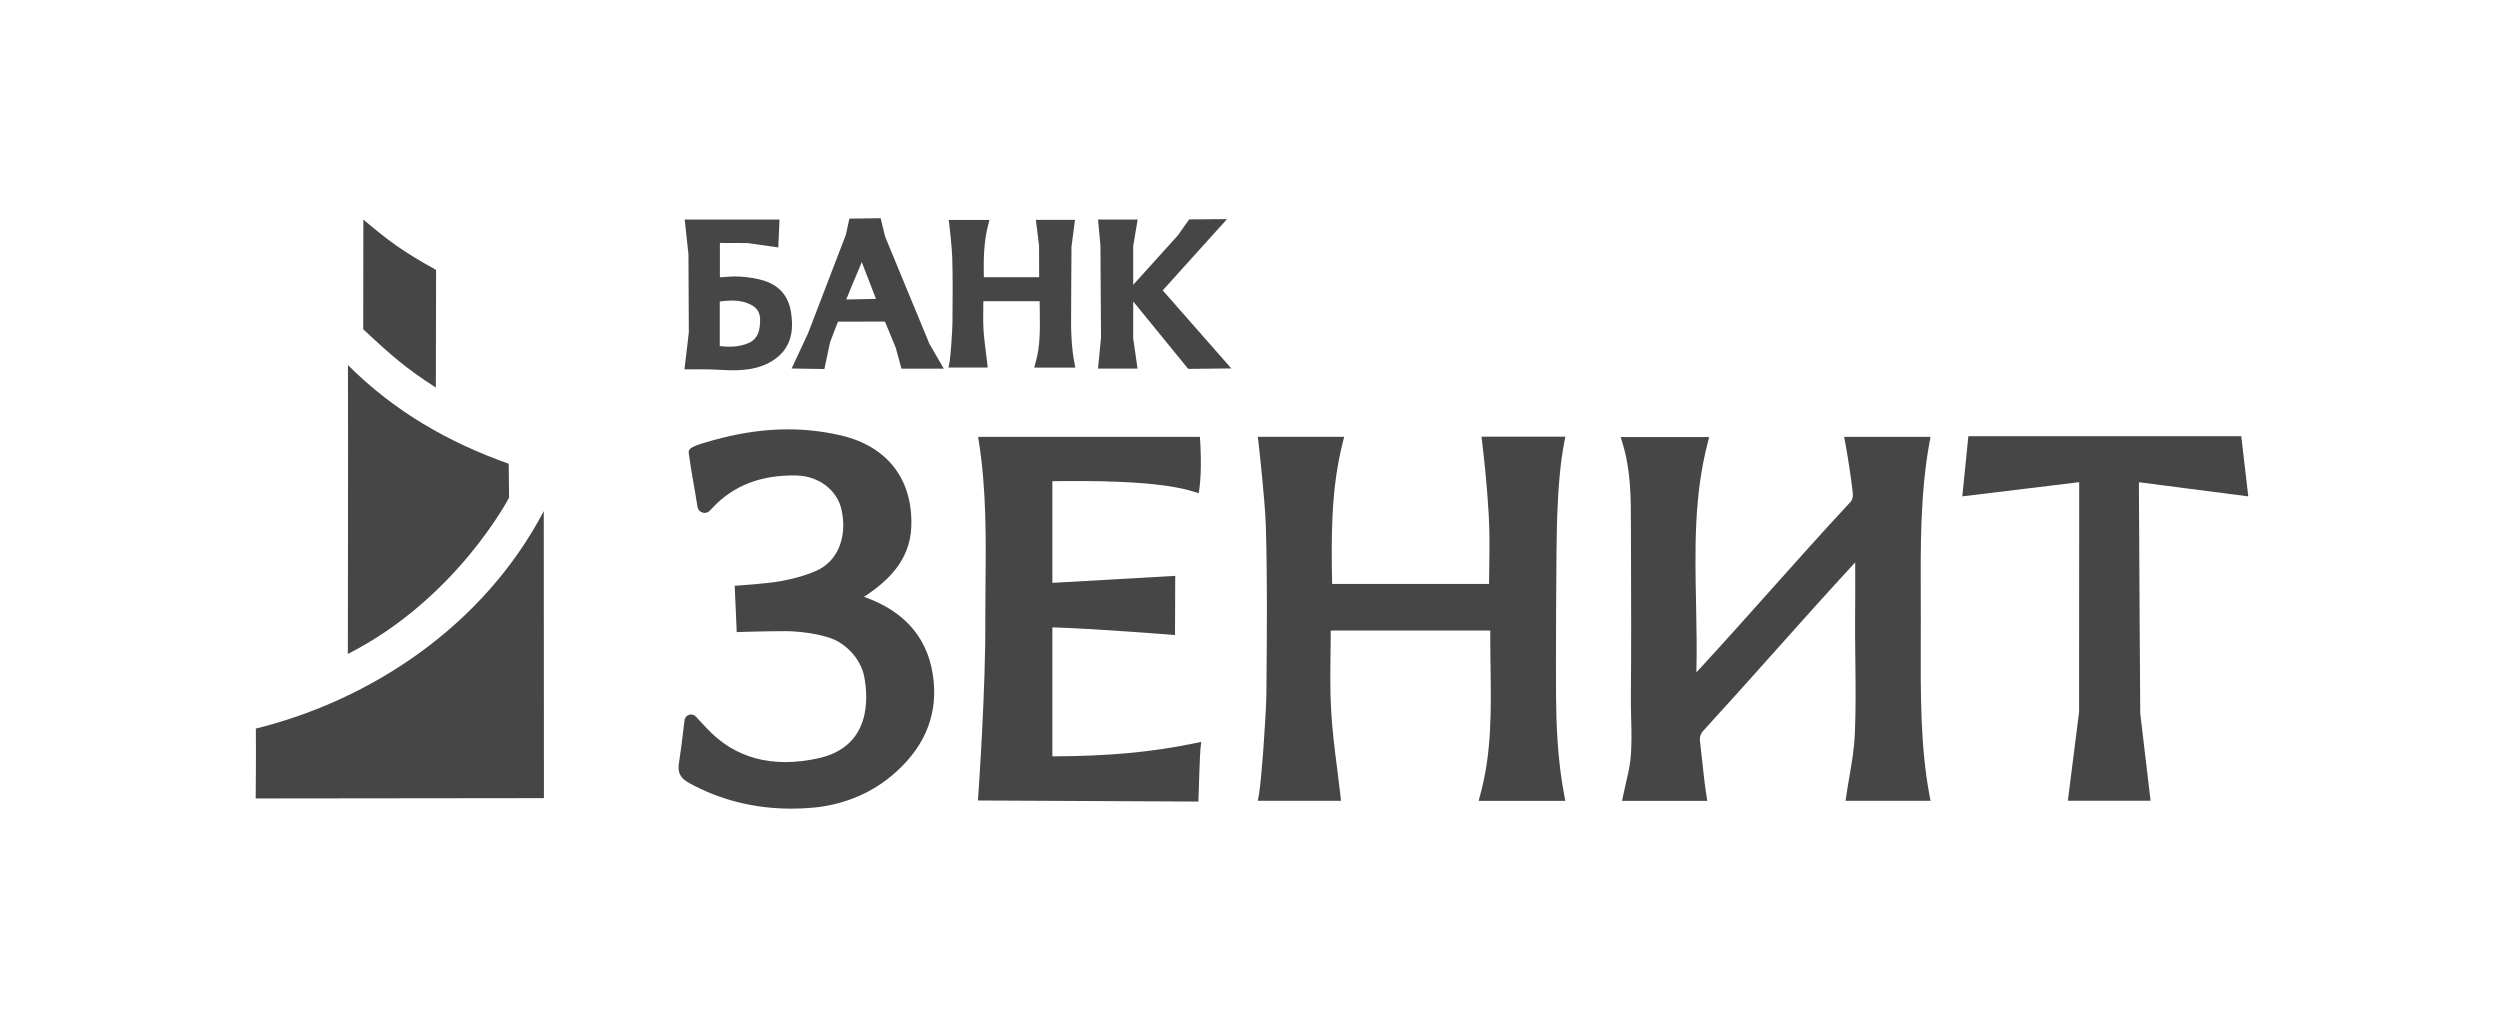 <svg width="200" height="82" viewBox="0 0 200 82" fill="none" xmlns="http://www.w3.org/2000/svg">
<rect width="200" height="82" fill="white"/>
<path d="M20.455 63.877L43.514 63.851L43.502 40.888C38.703 50.047 29.703 56.007 20.467 58.285C20.493 60.019 20.455 63.877 20.455 63.877Z" fill="#464646"/>
<path d="M27.828 52.316C36.53 47.895 40.727 39.809 40.727 39.809C40.727 39.809 40.696 37.155 40.696 37.098C35.901 35.404 31.554 32.922 27.837 29.207C27.856 35.508 27.828 52.316 27.828 52.316Z" fill="#464646"/>
<path d="M29.069 17.568C29.069 17.568 29.066 24.59 29.058 26.341C31.343 28.477 32.492 29.477 34.868 31.005L34.887 21.592C32.171 20.09 31.124 19.292 29.069 17.568Z" fill="#464646"/>
<path d="M63.278 24.967C63.082 23.713 62.378 22.875 61.19 22.478C60.624 22.289 59.971 22.174 59.19 22.128C58.714 22.1 58.238 22.135 57.778 22.171C57.716 22.176 57.653 22.18 57.591 22.185V19.436L59.811 19.445L62.265 19.797L62.359 17.564H54.776L55.077 20.352L55.106 26.591L54.758 29.552L55.197 29.547C55.198 29.547 56.236 29.537 56.728 29.55C56.994 29.556 57.259 29.571 57.524 29.584C57.894 29.605 58.272 29.624 58.652 29.624C58.739 29.624 58.827 29.623 58.913 29.621C60.342 29.582 61.431 29.228 62.244 28.537C63.505 27.463 63.438 25.985 63.278 24.967ZM60.81 25.58C60.809 25.841 60.791 26.068 60.756 26.275C60.658 26.846 60.362 27.241 59.876 27.446C59.233 27.722 58.535 27.796 57.582 27.684V24.122C58.447 24.006 59.287 23.975 60.074 24.377C60.571 24.631 60.811 25.024 60.81 25.58Z" fill="#464646"/>
<path d="M70.814 18.94L70.45 17.458L67.953 17.489L67.665 18.792L64.646 26.659L63.329 29.481L65.951 29.521L66.407 27.372L67.034 25.735L70.796 25.727L71.659 27.816L72.119 29.493L75.504 29.496L74.35 27.498L70.814 18.94ZM70.08 23.91C69.685 23.916 69.282 23.925 68.88 23.935C68.484 23.944 68.088 23.954 67.7 23.959C67.927 23.388 68.169 22.814 68.409 22.244C68.59 21.816 68.769 21.39 68.941 20.968L70.08 23.91Z" fill="#464646"/>
<path d="M95.057 29.511L98.505 29.475L93.019 23.23L98.161 17.529L95.136 17.552L94.232 18.826C94.232 18.826 91.912 21.39 90.656 22.788L90.657 19.684L91.012 17.562H87.843L88.035 19.655L88.081 27.032L87.84 29.49H91.003L90.654 27.05L90.656 24.117L95.057 29.511Z" fill="#464646"/>
<path d="M85.687 25.924C85.68 25.122 85.722 19.736 85.719 19.737L85.999 17.59H82.868L83.124 19.665C83.124 19.665 83.132 21.243 83.133 22.178H78.707C78.683 20.823 78.69 19.432 79.032 18.079L79.154 17.595H75.897L75.952 18.031C75.971 18.187 76.156 19.849 76.18 20.617C76.227 22.227 76.213 23.869 76.199 25.457L76.197 25.812C76.191 26.494 76.039 28.57 75.968 28.94L75.878 29.404H79.017L78.968 28.971C78.937 28.694 78.902 28.419 78.867 28.144C78.788 27.524 78.714 26.939 78.68 26.343C78.647 25.744 78.654 25.126 78.663 24.526C78.665 24.383 78.666 24.242 78.668 24.098H83.172C83.172 24.396 83.177 24.694 83.182 24.991C83.201 26.352 83.219 27.639 82.871 28.915L82.738 29.406H86.026L85.939 28.945C85.73 27.85 85.695 26.755 85.687 25.924Z" fill="#464646"/>
<path d="M125.138 35.407L125.232 34.935H118.52L118.574 35.378C118.816 37.403 118.988 39.303 119.098 41.186C119.178 42.537 119.16 43.929 119.14 45.276C119.134 45.754 119.127 46.233 119.124 46.714H106.57C106.501 43.008 106.466 39.185 107.411 35.437L107.535 34.944H100.621L100.677 35.391C100.683 35.43 101.201 39.943 101.266 42.085C101.39 46.213 101.354 50.417 101.319 54.483L101.312 55.449C101.296 57.22 100.898 62.624 100.711 63.592L100.62 64.063H107.282L107.232 63.622C107.152 62.918 107.063 62.22 106.975 61.523C106.779 59.987 106.578 58.397 106.491 56.841C106.402 55.281 106.424 53.681 106.444 52.135C106.452 51.571 106.459 51.006 106.462 50.442H119.222C119.215 51.409 119.23 52.381 119.243 53.324C119.292 56.865 119.341 60.21 118.425 63.57L118.289 64.072H125.227L125.137 63.601C124.593 60.737 124.502 57.891 124.483 55.731C124.465 53.579 124.484 44.042 124.572 41.408C124.659 38.877 124.843 36.914 125.138 35.407Z" fill="#464646"/>
<path d="M84.191 60.509V50.188C87.398 50.279 93.513 50.766 93.576 50.77L94.001 50.803L94.019 46.068L84.19 46.629V38.495C87.123 38.459 92.603 38.431 95.455 39.319L95.901 39.457L95.963 38.993C96.161 37.496 96.023 35.408 96.016 35.32L95.991 34.952H78.25L78.321 35.408C78.914 39.232 78.877 43.111 78.841 46.862C78.833 47.73 78.823 48.6 78.823 49.473C78.872 55.023 78.27 63.532 78.263 63.616L78.234 64.039L95.872 64.125L95.885 63.739C95.913 62.795 95.996 60.264 96.037 59.897L96.099 59.355L95.567 59.462C92.059 60.181 88.739 60.488 84.191 60.509Z" fill="#464646"/>
<path d="M69.121 47.747C69.12 47.746 69.118 47.745 69.115 47.744C69.201 47.693 69.281 47.642 69.359 47.588C70.951 46.496 72.794 44.892 72.903 42.158C73.056 38.373 71.005 35.704 67.275 34.833C64.053 34.083 60.737 34.202 57.135 35.196L57.088 35.21C55.344 35.693 55.046 35.849 55.1 36.264C55.198 37.029 55.348 37.89 55.494 38.723C55.6 39.334 55.708 39.949 55.798 40.543C55.831 40.763 55.984 40.941 56.196 41.008C56.405 41.073 56.632 41.015 56.783 40.855L57.008 40.616C58.695 38.826 60.9 37.98 63.714 38.04C65.501 38.074 66.987 39.211 67.328 40.802C67.795 42.998 67.006 44.903 65.317 45.656C64.509 46.015 63.568 46.291 62.44 46.493C61.347 46.69 59.183 46.833 59.16 46.835L58.776 46.861L58.938 50.569L59.326 50.555C59.346 50.555 61.269 50.492 62.878 50.492H62.881C63.608 50.492 65.935 50.652 67.122 51.366C68.171 52 68.925 53.032 69.137 54.13C69.457 55.781 69.736 59.724 65.462 60.664C61.765 61.475 58.755 60.658 56.512 58.232C56.321 58.025 56.127 57.817 55.902 57.578L55.666 57.325C55.524 57.174 55.316 57.122 55.12 57.185C54.925 57.25 54.787 57.416 54.762 57.621L54.651 58.528C54.543 59.419 54.443 60.258 54.31 61.082C54.197 61.796 54.435 62.258 55.108 62.63C57.604 64.001 60.351 64.692 63.293 64.692C63.856 64.692 64.425 64.668 65.001 64.617C67.368 64.41 69.54 63.54 71.28 62.102C73.816 60.01 74.967 57.468 74.699 54.555C74.394 51.23 72.519 48.939 69.121 47.747Z" fill="#464646"/>
<path d="M153.66 51.367C153.663 50.748 153.665 50.133 153.665 49.522C153.664 48.952 153.662 48.38 153.66 47.807C153.642 43.683 153.625 39.419 154.356 35.414L154.442 34.947H147.528L147.616 35.416C147.849 36.657 148.05 37.978 148.213 39.342C148.263 39.762 148.209 39.973 147.989 40.208C145.792 42.574 143.643 44.981 141.564 47.309C139.666 49.435 137.706 51.63 135.712 53.79C135.758 51.968 135.721 50.148 135.686 48.379C135.597 43.917 135.513 39.702 136.609 35.461L136.737 34.964H129.65L129.807 35.475C130.469 37.643 130.472 39.774 130.473 42.03L130.48 44.199C130.493 47.99 130.506 51.909 130.469 55.762C130.464 56.342 130.479 56.928 130.494 57.496C130.521 58.559 130.549 59.66 130.439 60.724C130.374 61.365 130.227 61.996 130.07 62.665C129.999 62.972 129.928 63.28 129.863 63.593L129.764 64.068H136.584L136.512 63.611C136.365 62.666 136.264 61.724 136.168 60.812C136.112 60.281 136.056 59.752 135.991 59.222C135.964 59.006 136.064 58.676 136.2 58.529C138.146 56.407 140.065 54.26 141.92 52.181C144.024 49.824 146.199 47.389 148.415 44.993C148.416 45.237 148.416 45.479 148.417 45.717C148.42 46.844 148.423 47.915 148.411 48.984C148.396 50.274 148.412 51.583 148.427 52.849C148.449 54.796 148.473 56.81 148.386 58.782C148.338 59.876 148.154 60.945 147.96 62.078C147.872 62.588 147.786 63.098 147.711 63.611L147.645 64.065H154.445L154.355 63.596C153.632 59.752 153.647 55.49 153.66 51.367Z" fill="#464646"/>
<path d="M171.113 38.823C171.113 38.767 171.12 38.678 171.128 38.58L179.862 39.711L179.303 34.895H157.468L156.984 39.709L166.335 38.575V39.087C166.335 42.728 166.329 56.287 166.328 56.949L165.427 64.06H172.047L171.22 57.075C171.219 56.953 171.135 44.836 171.113 38.823Z" fill="#464646"/>
</svg>

